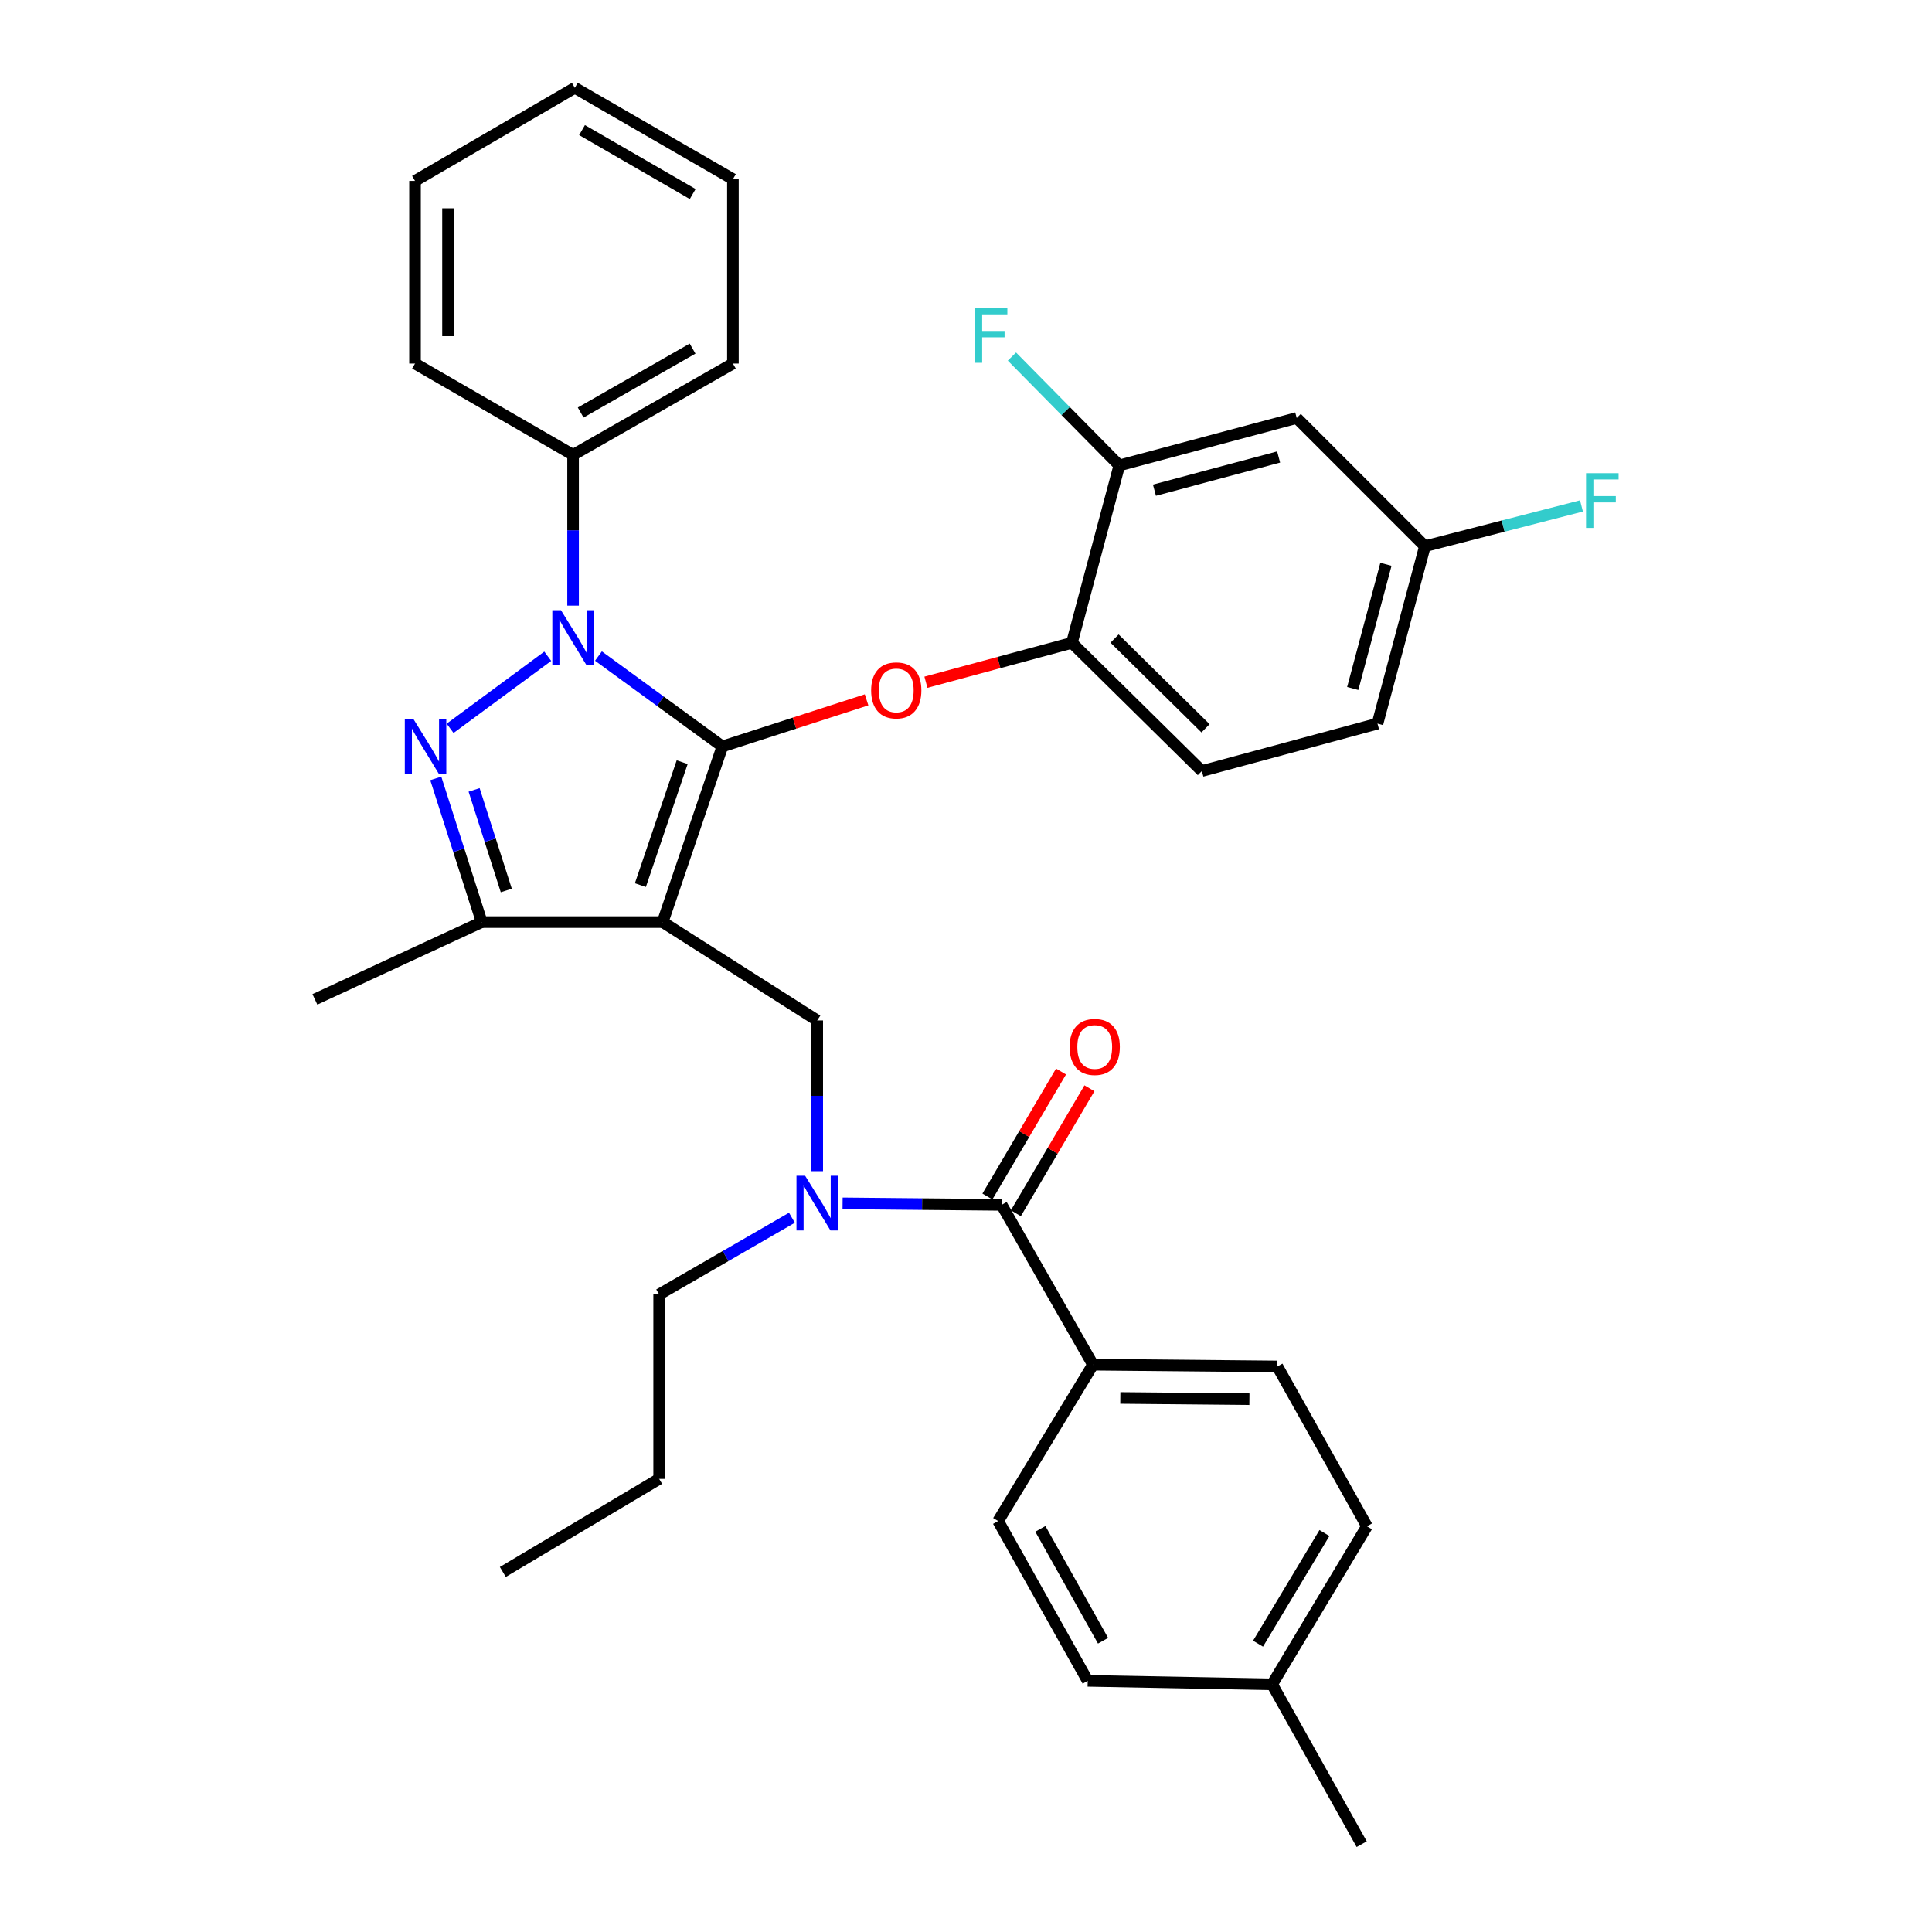 <?xml version='1.0' encoding='iso-8859-1'?>
<svg version='1.1' baseProfile='full'
              xmlns='http://www.w3.org/2000/svg'
                      xmlns:rdkit='http://www.rdkit.org/xml'
                      xmlns:xlink='http://www.w3.org/1999/xlink'
                  xml:space='preserve'
width='1000px' height='1000px' viewBox='0 0 1000 1000'>
<!-- END OF HEADER -->
<rect style='opacity:1.0;fill:#FFFFFF;stroke:none' width='1000' height='1000' x='0' y='0'> </rect>
<path class='bond-0' d='M 565.717,706.364 L 661.175,707.275' style='fill:none;fill-rule:evenodd;stroke:#000000;stroke-width:6px;stroke-linecap:butt;stroke-linejoin:miter;stroke-opacity:1' />
<path class='bond-0' d='M 579.872,723.58 L 646.693,724.217' style='fill:none;fill-rule:evenodd;stroke:#000000;stroke-width:6px;stroke-linecap:butt;stroke-linejoin:miter;stroke-opacity:1' />
<path class='bond-1' d='M 565.717,706.364 L 516.631,787.276' style='fill:none;fill-rule:evenodd;stroke:#000000;stroke-width:6px;stroke-linecap:butt;stroke-linejoin:miter;stroke-opacity:1' />
<path class='bond-2' d='M 565.717,706.364 L 518.443,623.64' style='fill:none;fill-rule:evenodd;stroke:#000000;stroke-width:6px;stroke-linecap:butt;stroke-linejoin:miter;stroke-opacity:1' />
<path class='bond-3' d='M 422.995,606.205 L 422.995,567.194' style='fill:none;fill-rule:evenodd;stroke:#0000FF;stroke-width:6px;stroke-linecap:butt;stroke-linejoin:miter;stroke-opacity:1' />
<path class='bond-3' d='M 422.995,567.194 L 422.995,528.182' style='fill:none;fill-rule:evenodd;stroke:#000000;stroke-width:6px;stroke-linecap:butt;stroke-linejoin:miter;stroke-opacity:1' />
<path class='bond-4' d='M 436.121,622.854 L 477.282,623.247' style='fill:none;fill-rule:evenodd;stroke:#0000FF;stroke-width:6px;stroke-linecap:butt;stroke-linejoin:miter;stroke-opacity:1' />
<path class='bond-4' d='M 477.282,623.247 L 518.443,623.64' style='fill:none;fill-rule:evenodd;stroke:#000000;stroke-width:6px;stroke-linecap:butt;stroke-linejoin:miter;stroke-opacity:1' />
<path class='bond-5' d='M 409.892,630.299 L 375.532,650.151' style='fill:none;fill-rule:evenodd;stroke:#0000FF;stroke-width:6px;stroke-linecap:butt;stroke-linejoin:miter;stroke-opacity:1' />
<path class='bond-5' d='M 375.532,650.151 L 341.172,670.003' style='fill:none;fill-rule:evenodd;stroke:#000000;stroke-width:6px;stroke-linecap:butt;stroke-linejoin:miter;stroke-opacity:1' />
<path class='bond-6' d='M 525.802,627.974 L 544.849,595.629' style='fill:none;fill-rule:evenodd;stroke:#000000;stroke-width:6px;stroke-linecap:butt;stroke-linejoin:miter;stroke-opacity:1' />
<path class='bond-6' d='M 544.849,595.629 L 563.896,563.285' style='fill:none;fill-rule:evenodd;stroke:#FF0000;stroke-width:6px;stroke-linecap:butt;stroke-linejoin:miter;stroke-opacity:1' />
<path class='bond-6' d='M 511.084,619.306 L 530.132,586.962' style='fill:none;fill-rule:evenodd;stroke:#000000;stroke-width:6px;stroke-linecap:butt;stroke-linejoin:miter;stroke-opacity:1' />
<path class='bond-6' d='M 530.132,586.962 L 549.179,554.618' style='fill:none;fill-rule:evenodd;stroke:#FF0000;stroke-width:6px;stroke-linecap:butt;stroke-linejoin:miter;stroke-opacity:1' />
<path class='bond-7' d='M 661.175,707.275 L 707.537,789.999' style='fill:none;fill-rule:evenodd;stroke:#000000;stroke-width:6px;stroke-linecap:butt;stroke-linejoin:miter;stroke-opacity:1' />
<path class='bond-8' d='M 516.631,787.276 L 562.993,870' style='fill:none;fill-rule:evenodd;stroke:#000000;stroke-width:6px;stroke-linecap:butt;stroke-linejoin:miter;stroke-opacity:1' />
<path class='bond-8' d='M 538.485,791.334 L 570.938,849.241' style='fill:none;fill-rule:evenodd;stroke:#000000;stroke-width:6px;stroke-linecap:butt;stroke-linejoin:miter;stroke-opacity:1' />
<path class='bond-9' d='M 422.995,528.182 L 342.994,477.274' style='fill:none;fill-rule:evenodd;stroke:#000000;stroke-width:6px;stroke-linecap:butt;stroke-linejoin:miter;stroke-opacity:1' />
<path class='bond-10' d='M 309.753,339.575 L 341.826,362.968' style='fill:none;fill-rule:evenodd;stroke:#0000FF;stroke-width:6px;stroke-linecap:butt;stroke-linejoin:miter;stroke-opacity:1' />
<path class='bond-10' d='M 341.826,362.968 L 373.899,386.361' style='fill:none;fill-rule:evenodd;stroke:#000000;stroke-width:6px;stroke-linecap:butt;stroke-linejoin:miter;stroke-opacity:1' />
<path class='bond-11' d='M 283.509,339.677 L 232.97,376.983' style='fill:none;fill-rule:evenodd;stroke:#0000FF;stroke-width:6px;stroke-linecap:butt;stroke-linejoin:miter;stroke-opacity:1' />
<path class='bond-12' d='M 296.622,313.474 L 296.622,274.462' style='fill:none;fill-rule:evenodd;stroke:#0000FF;stroke-width:6px;stroke-linecap:butt;stroke-linejoin:miter;stroke-opacity:1' />
<path class='bond-12' d='M 296.622,274.462 L 296.622,235.45' style='fill:none;fill-rule:evenodd;stroke:#000000;stroke-width:6px;stroke-linecap:butt;stroke-linejoin:miter;stroke-opacity:1' />
<path class='bond-13' d='M 373.899,386.361 L 411.218,374.298' style='fill:none;fill-rule:evenodd;stroke:#000000;stroke-width:6px;stroke-linecap:butt;stroke-linejoin:miter;stroke-opacity:1' />
<path class='bond-13' d='M 411.218,374.298 L 448.536,362.235' style='fill:none;fill-rule:evenodd;stroke:#FF0000;stroke-width:6px;stroke-linecap:butt;stroke-linejoin:miter;stroke-opacity:1' />
<path class='bond-14' d='M 373.899,386.361 L 342.994,477.274' style='fill:none;fill-rule:evenodd;stroke:#000000;stroke-width:6px;stroke-linecap:butt;stroke-linejoin:miter;stroke-opacity:1' />
<path class='bond-14' d='M 353.092,394.501 L 331.459,458.14' style='fill:none;fill-rule:evenodd;stroke:#000000;stroke-width:6px;stroke-linecap:butt;stroke-linejoin:miter;stroke-opacity:1' />
<path class='bond-15' d='M 342.994,477.274 L 249.358,477.274' style='fill:none;fill-rule:evenodd;stroke:#000000;stroke-width:6px;stroke-linecap:butt;stroke-linejoin:miter;stroke-opacity:1' />
<path class='bond-16' d='M 249.358,477.274 L 162.99,517.27' style='fill:none;fill-rule:evenodd;stroke:#000000;stroke-width:6px;stroke-linecap:butt;stroke-linejoin:miter;stroke-opacity:1' />
<path class='bond-17' d='M 249.358,477.274 L 237.459,440.091' style='fill:none;fill-rule:evenodd;stroke:#000000;stroke-width:6px;stroke-linecap:butt;stroke-linejoin:miter;stroke-opacity:1' />
<path class='bond-17' d='M 237.459,440.091 L 225.56,402.908' style='fill:none;fill-rule:evenodd;stroke:#0000FF;stroke-width:6px;stroke-linecap:butt;stroke-linejoin:miter;stroke-opacity:1' />
<path class='bond-17' d='M 262.055,460.913 L 253.726,434.885' style='fill:none;fill-rule:evenodd;stroke:#000000;stroke-width:6px;stroke-linecap:butt;stroke-linejoin:miter;stroke-opacity:1' />
<path class='bond-17' d='M 253.726,434.885 L 245.397,408.857' style='fill:none;fill-rule:evenodd;stroke:#0000FF;stroke-width:6px;stroke-linecap:butt;stroke-linejoin:miter;stroke-opacity:1' />
<path class='bond-18' d='M 341.172,670.003 L 341.172,765.461' style='fill:none;fill-rule:evenodd;stroke:#000000;stroke-width:6px;stroke-linecap:butt;stroke-linejoin:miter;stroke-opacity:1' />
<path class='bond-19' d='M 341.172,765.461 L 260.26,813.636' style='fill:none;fill-rule:evenodd;stroke:#000000;stroke-width:6px;stroke-linecap:butt;stroke-linejoin:miter;stroke-opacity:1' />
<path class='bond-20' d='M 479.255,353.124 L 517.035,342.927' style='fill:none;fill-rule:evenodd;stroke:#FF0000;stroke-width:6px;stroke-linecap:butt;stroke-linejoin:miter;stroke-opacity:1' />
<path class='bond-20' d='M 517.035,342.927 L 554.814,332.73' style='fill:none;fill-rule:evenodd;stroke:#000000;stroke-width:6px;stroke-linecap:butt;stroke-linejoin:miter;stroke-opacity:1' />
<path class='bond-21' d='M 712.993,374.548 L 737.541,282.724' style='fill:none;fill-rule:evenodd;stroke:#000000;stroke-width:6px;stroke-linecap:butt;stroke-linejoin:miter;stroke-opacity:1' />
<path class='bond-21' d='M 700.175,356.363 L 717.359,292.086' style='fill:none;fill-rule:evenodd;stroke:#000000;stroke-width:6px;stroke-linecap:butt;stroke-linejoin:miter;stroke-opacity:1' />
<path class='bond-22' d='M 712.993,374.548 L 622.081,399.086' style='fill:none;fill-rule:evenodd;stroke:#000000;stroke-width:6px;stroke-linecap:butt;stroke-linejoin:miter;stroke-opacity:1' />
<path class='bond-23' d='M 737.541,282.724 L 671.176,216.359' style='fill:none;fill-rule:evenodd;stroke:#000000;stroke-width:6px;stroke-linecap:butt;stroke-linejoin:miter;stroke-opacity:1' />
<path class='bond-24' d='M 737.541,282.724 L 778.053,272.294' style='fill:none;fill-rule:evenodd;stroke:#000000;stroke-width:6px;stroke-linecap:butt;stroke-linejoin:miter;stroke-opacity:1' />
<path class='bond-24' d='M 778.053,272.294 L 818.565,261.865' style='fill:none;fill-rule:evenodd;stroke:#33CCCC;stroke-width:6px;stroke-linecap:butt;stroke-linejoin:miter;stroke-opacity:1' />
<path class='bond-25' d='M 671.176,216.359 L 579.352,240.906' style='fill:none;fill-rule:evenodd;stroke:#000000;stroke-width:6px;stroke-linecap:butt;stroke-linejoin:miter;stroke-opacity:1' />
<path class='bond-25' d='M 661.814,236.541 L 597.537,253.725' style='fill:none;fill-rule:evenodd;stroke:#000000;stroke-width:6px;stroke-linecap:butt;stroke-linejoin:miter;stroke-opacity:1' />
<path class='bond-26' d='M 296.622,235.45 L 379.355,188.177' style='fill:none;fill-rule:evenodd;stroke:#000000;stroke-width:6px;stroke-linecap:butt;stroke-linejoin:miter;stroke-opacity:1' />
<path class='bond-26' d='M 300.558,213.529 L 358.472,180.438' style='fill:none;fill-rule:evenodd;stroke:#000000;stroke-width:6px;stroke-linecap:butt;stroke-linejoin:miter;stroke-opacity:1' />
<path class='bond-27' d='M 296.622,235.45 L 214.809,188.177' style='fill:none;fill-rule:evenodd;stroke:#000000;stroke-width:6px;stroke-linecap:butt;stroke-linejoin:miter;stroke-opacity:1' />
<path class='bond-28' d='M 379.355,188.177 L 379.355,92.728' style='fill:none;fill-rule:evenodd;stroke:#000000;stroke-width:6px;stroke-linecap:butt;stroke-linejoin:miter;stroke-opacity:1' />
<path class='bond-29' d='M 379.355,92.728 L 297.533,45.455' style='fill:none;fill-rule:evenodd;stroke:#000000;stroke-width:6px;stroke-linecap:butt;stroke-linejoin:miter;stroke-opacity:1' />
<path class='bond-29' d='M 358.537,100.426 L 301.262,67.335' style='fill:none;fill-rule:evenodd;stroke:#000000;stroke-width:6px;stroke-linecap:butt;stroke-linejoin:miter;stroke-opacity:1' />
<path class='bond-30' d='M 297.533,45.455 L 214.809,93.63' style='fill:none;fill-rule:evenodd;stroke:#000000;stroke-width:6px;stroke-linecap:butt;stroke-linejoin:miter;stroke-opacity:1' />
<path class='bond-31' d='M 214.809,93.63 L 214.809,188.177' style='fill:none;fill-rule:evenodd;stroke:#000000;stroke-width:6px;stroke-linecap:butt;stroke-linejoin:miter;stroke-opacity:1' />
<path class='bond-31' d='M 231.889,107.812 L 231.889,173.995' style='fill:none;fill-rule:evenodd;stroke:#000000;stroke-width:6px;stroke-linecap:butt;stroke-linejoin:miter;stroke-opacity:1' />
<path class='bond-32' d='M 579.352,240.906 L 554.814,332.73' style='fill:none;fill-rule:evenodd;stroke:#000000;stroke-width:6px;stroke-linecap:butt;stroke-linejoin:miter;stroke-opacity:1' />
<path class='bond-33' d='M 579.352,240.906 L 551.561,212.734' style='fill:none;fill-rule:evenodd;stroke:#000000;stroke-width:6px;stroke-linecap:butt;stroke-linejoin:miter;stroke-opacity:1' />
<path class='bond-33' d='M 551.561,212.734 L 523.77,184.561' style='fill:none;fill-rule:evenodd;stroke:#33CCCC;stroke-width:6px;stroke-linecap:butt;stroke-linejoin:miter;stroke-opacity:1' />
<path class='bond-34' d='M 554.814,332.73 L 622.081,399.086' style='fill:none;fill-rule:evenodd;stroke:#000000;stroke-width:6px;stroke-linecap:butt;stroke-linejoin:miter;stroke-opacity:1' />
<path class='bond-34' d='M 576.899,330.524 L 623.985,376.973' style='fill:none;fill-rule:evenodd;stroke:#000000;stroke-width:6px;stroke-linecap:butt;stroke-linejoin:miter;stroke-opacity:1' />
<path class='bond-35' d='M 562.993,870 L 658.442,871.821' style='fill:none;fill-rule:evenodd;stroke:#000000;stroke-width:6px;stroke-linecap:butt;stroke-linejoin:miter;stroke-opacity:1' />
<path class='bond-36' d='M 707.537,789.999 L 658.442,871.821' style='fill:none;fill-rule:evenodd;stroke:#000000;stroke-width:6px;stroke-linecap:butt;stroke-linejoin:miter;stroke-opacity:1' />
<path class='bond-36' d='M 685.527,793.484 L 651.16,850.76' style='fill:none;fill-rule:evenodd;stroke:#000000;stroke-width:6px;stroke-linecap:butt;stroke-linejoin:miter;stroke-opacity:1' />
<path class='bond-37' d='M 658.442,871.821 L 704.814,954.545' style='fill:none;fill-rule:evenodd;stroke:#000000;stroke-width:6px;stroke-linecap:butt;stroke-linejoin:miter;stroke-opacity:1' />
<path  class='atom-1' d='M 416.735 608.569
L 426.015 623.569
Q 426.935 625.049, 428.415 627.729
Q 429.895 630.409, 429.975 630.569
L 429.975 608.569
L 433.735 608.569
L 433.735 636.889
L 429.855 636.889
L 419.895 620.489
Q 418.735 618.569, 417.495 616.369
Q 416.295 614.169, 415.935 613.489
L 415.935 636.889
L 412.255 636.889
L 412.255 608.569
L 416.735 608.569
' fill='#0000FF'/>
<path  class='atom-3' d='M 553.628 541.897
Q 553.628 535.097, 556.988 531.297
Q 560.348 527.497, 566.628 527.497
Q 572.908 527.497, 576.268 531.297
Q 579.628 535.097, 579.628 541.897
Q 579.628 548.777, 576.228 552.697
Q 572.828 556.577, 566.628 556.577
Q 560.388 556.577, 556.988 552.697
Q 553.628 548.817, 553.628 541.897
M 566.628 553.377
Q 570.948 553.377, 573.268 550.497
Q 575.628 547.577, 575.628 541.897
Q 575.628 536.337, 573.268 533.537
Q 570.948 530.697, 566.628 530.697
Q 562.308 530.697, 559.948 533.497
Q 557.628 536.297, 557.628 541.897
Q 557.628 547.617, 559.948 550.497
Q 562.308 553.377, 566.628 553.377
' fill='#FF0000'/>
<path  class='atom-7' d='M 290.362 315.837
L 299.642 330.837
Q 300.562 332.317, 302.042 334.997
Q 303.522 337.677, 303.602 337.837
L 303.602 315.837
L 307.362 315.837
L 307.362 344.157
L 303.482 344.157
L 293.522 327.757
Q 292.362 325.837, 291.122 323.637
Q 289.922 321.437, 289.562 320.757
L 289.562 344.157
L 285.882 344.157
L 285.882 315.837
L 290.362 315.837
' fill='#0000FF'/>
<path  class='atom-11' d='M 214.005 372.201
L 223.285 387.201
Q 224.205 388.681, 225.685 391.361
Q 227.165 394.041, 227.245 394.201
L 227.245 372.201
L 231.005 372.201
L 231.005 400.521
L 227.125 400.521
L 217.165 384.121
Q 216.005 382.201, 214.765 380.001
Q 213.565 377.801, 213.205 377.121
L 213.205 400.521
L 209.525 400.521
L 209.525 372.201
L 214.005 372.201
' fill='#0000FF'/>
<path  class='atom-15' d='M 450.901 357.348
Q 450.901 350.548, 454.261 346.748
Q 457.621 342.948, 463.901 342.948
Q 470.181 342.948, 473.541 346.748
Q 476.901 350.548, 476.901 357.348
Q 476.901 364.228, 473.501 368.148
Q 470.101 372.028, 463.901 372.028
Q 457.661 372.028, 454.261 368.148
Q 450.901 364.268, 450.901 357.348
M 463.901 368.828
Q 468.221 368.828, 470.541 365.948
Q 472.901 363.028, 472.901 357.348
Q 472.901 351.788, 470.541 348.988
Q 468.221 346.148, 463.901 346.148
Q 459.581 346.148, 457.221 348.948
Q 454.901 351.748, 454.901 357.348
Q 454.901 363.068, 457.221 365.948
Q 459.581 368.828, 463.901 368.828
' fill='#FF0000'/>
<path  class='atom-29' d='M 504.567 159.47
L 521.407 159.47
L 521.407 162.71
L 508.367 162.71
L 508.367 171.31
L 519.967 171.31
L 519.967 174.59
L 508.367 174.59
L 508.367 187.79
L 504.567 187.79
L 504.567 159.47
' fill='#33CCCC'/>
<path  class='atom-30' d='M 820.936 244.927
L 837.776 244.927
L 837.776 248.167
L 824.736 248.167
L 824.736 256.767
L 836.336 256.767
L 836.336 260.047
L 824.736 260.047
L 824.736 273.247
L 820.936 273.247
L 820.936 244.927
' fill='#33CCCC'/>
</svg>

